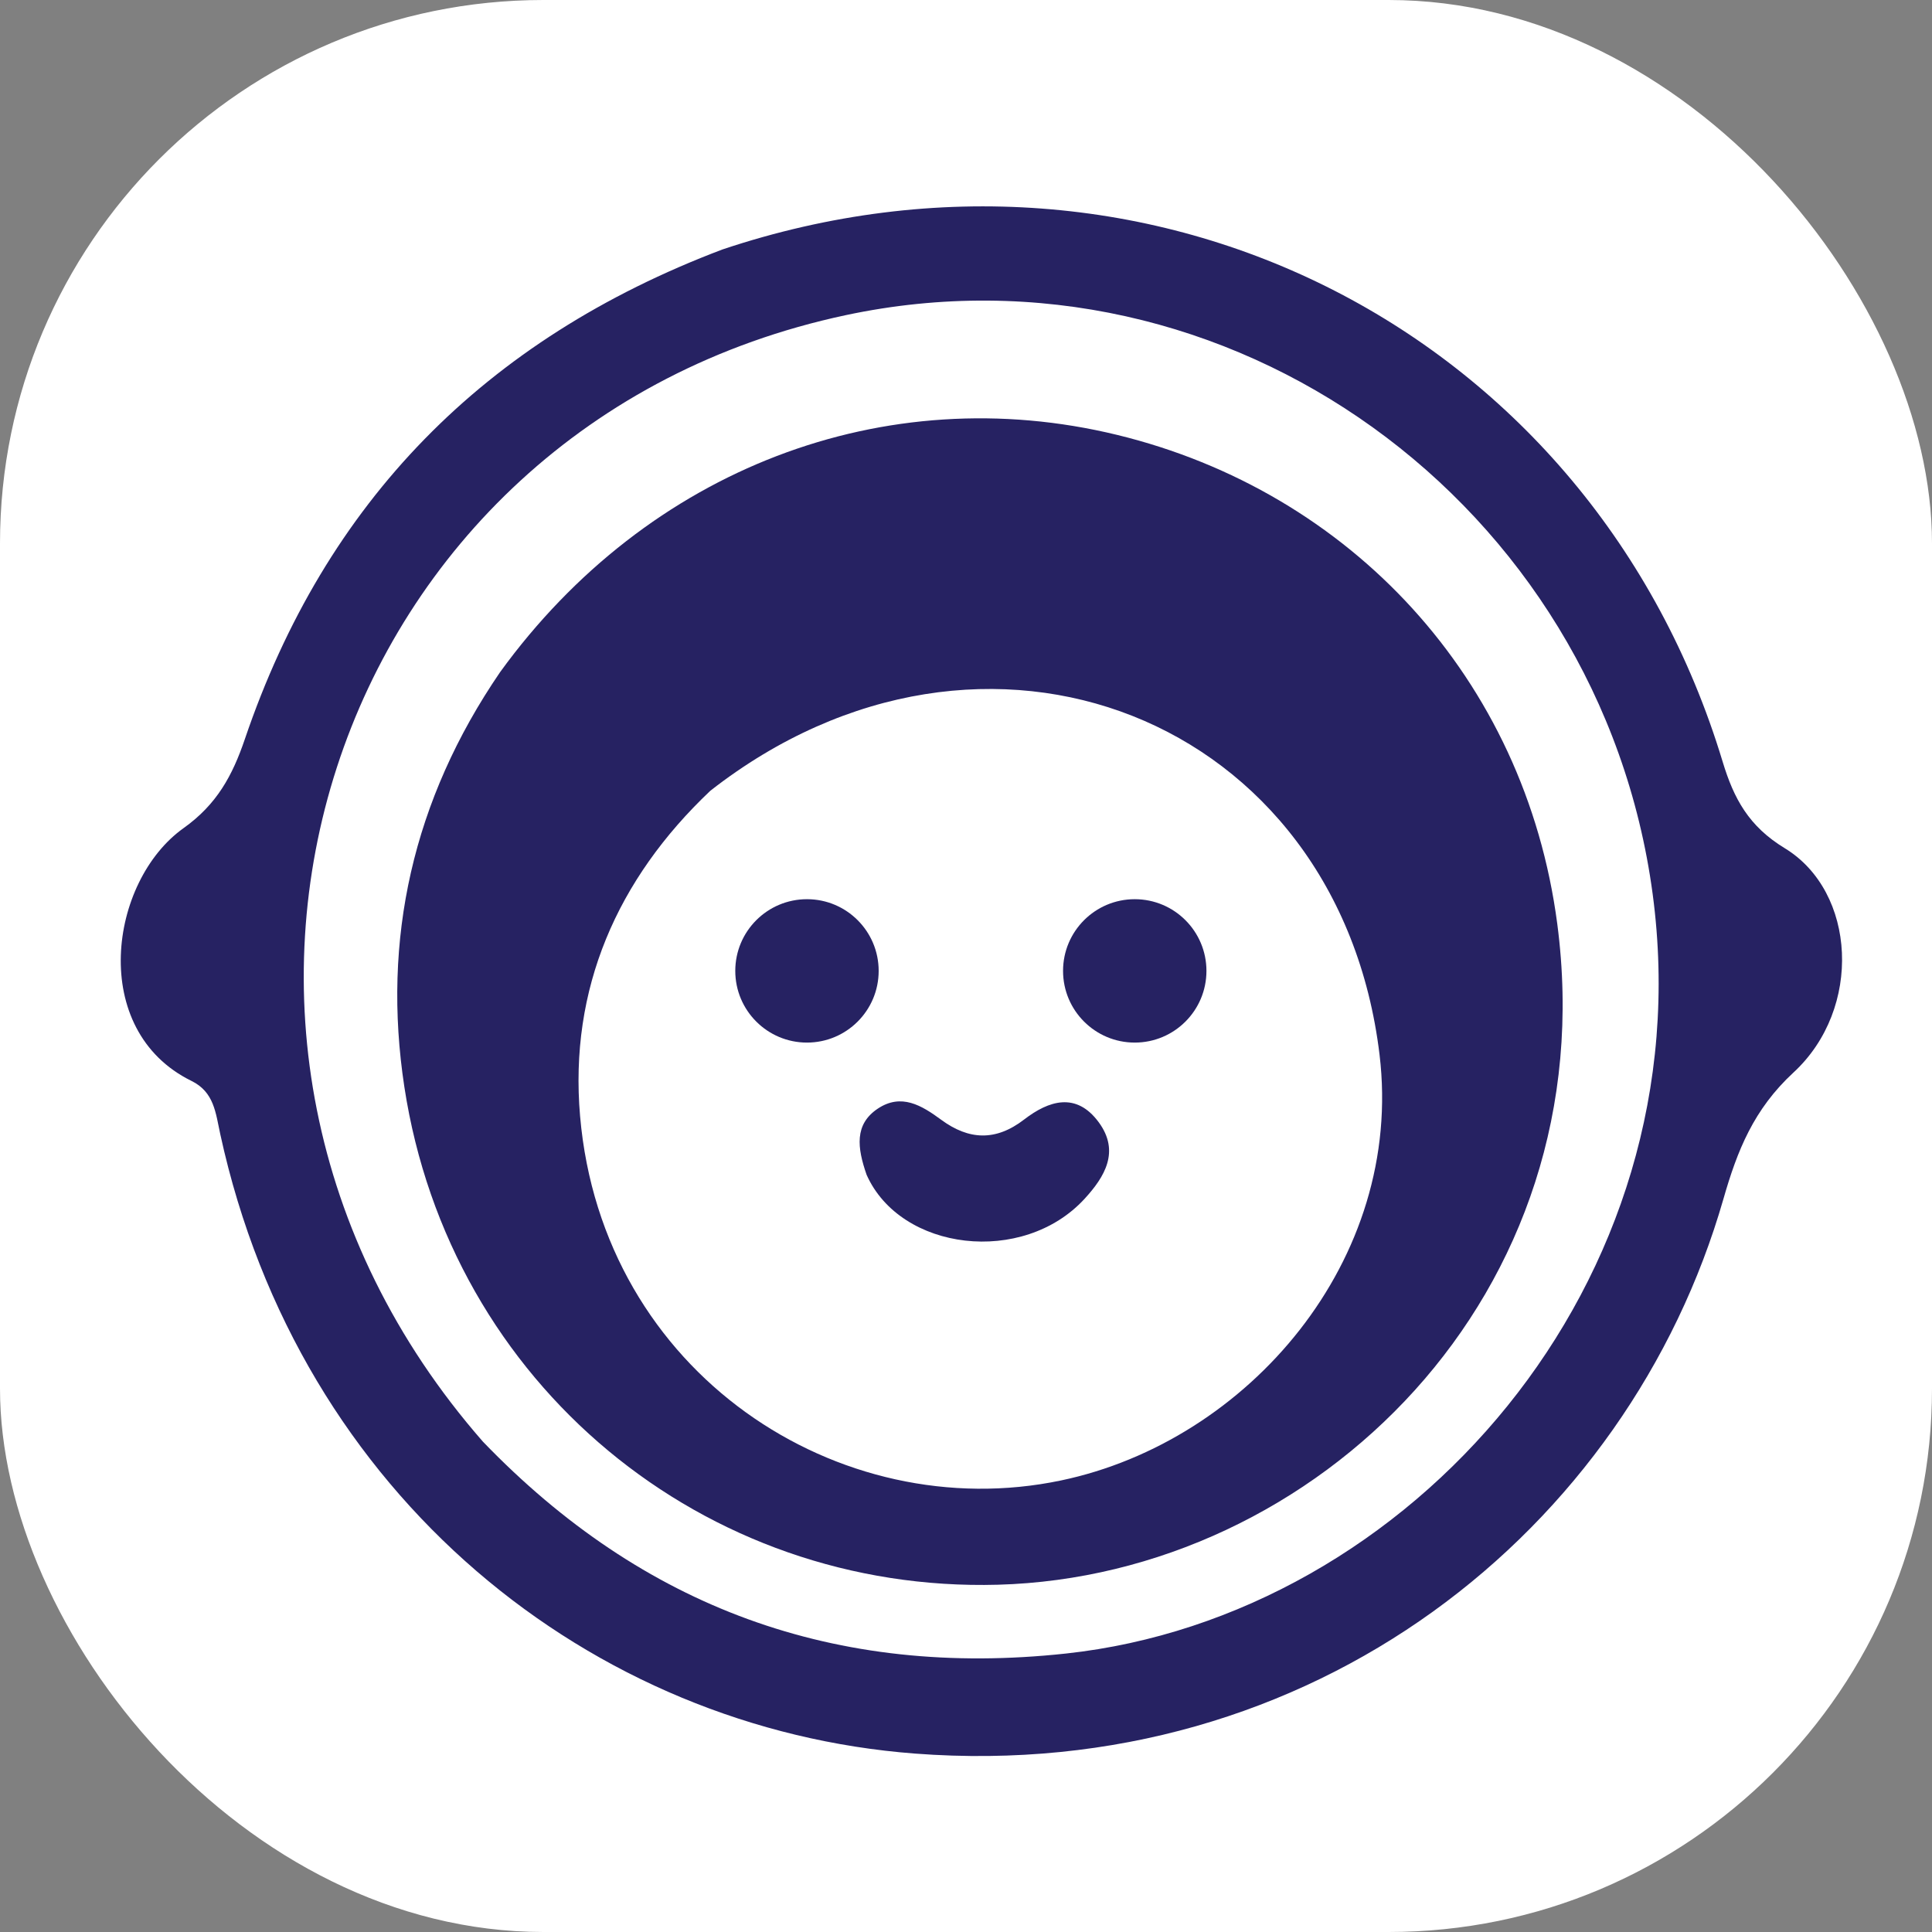 <svg width="64" height="64" viewBox="0 0 64 64" fill="none" xmlns="http://www.w3.org/2000/svg">
<rect x="0" y="0" width="64" height="64" fill="#808080" stroke="none"/>
<rect width="64" height="64" rx="18" fill="white"/>
<path d="M23.934 8.263C38.147 3.504 52.767 11.024 57.063 25.226C57.435 26.457 57.93 27.373 59.122 28.098C61.489 29.538 61.709 33.409 59.411 35.529C58.09 36.749 57.549 38.118 57.092 39.712C53.943 50.685 43.486 59.091 30.314 58.09C19.634 57.279 9.92 49.615 7.297 37.572C7.143 36.865 7.095 36.176 6.343 35.807C2.928 34.13 3.604 29.195 6.083 27.431C7.182 26.648 7.7 25.694 8.111 24.484C10.782 16.62 16.049 11.246 23.934 8.263ZM15.995 47.754C21.289 53.254 27.681 55.602 35.315 54.775C46.681 53.542 56.474 42.509 54.746 29.612C53.012 16.677 40.686 7.738 28.011 10.441C10.859 14.099 4.228 34.296 15.995 47.754Z" fill="#262262"/>
<path d="M16.57 22.26C21.459 15.523 29.311 12.535 37.004 14.406C44.721 16.283 50.516 22.467 51.586 30.6C53.205 42.897 43.568 52.203 33.062 52.496C23.342 52.767 14.905 45.884 13.395 36.006C12.649 31.127 13.666 26.503 16.57 22.26ZM23.532 26.194C20.437 29.123 18.851 32.762 19.216 36.973C19.953 45.498 27.797 50.583 35.147 49.042C41.347 47.742 46.519 41.74 45.699 34.936C44.352 23.767 32.612 19.099 23.532 26.194Z" fill="#262262"/>
<path d="M28.708 38.918C28.395 38.02 28.298 37.246 29.078 36.725C29.857 36.206 30.533 36.619 31.177 37.093C32.091 37.766 32.983 37.812 33.926 37.085C34.741 36.458 35.653 36.162 36.399 37.179C37.106 38.144 36.596 38.984 35.928 39.712C33.886 41.935 29.836 41.446 28.708 38.918Z" fill="#262262"/>
<circle cx="26.732" cy="32.162" r="2.375" fill="#262262"/>
<circle cx="37.59" cy="32.162" r="2.375" fill="#262262"/>
</svg>
